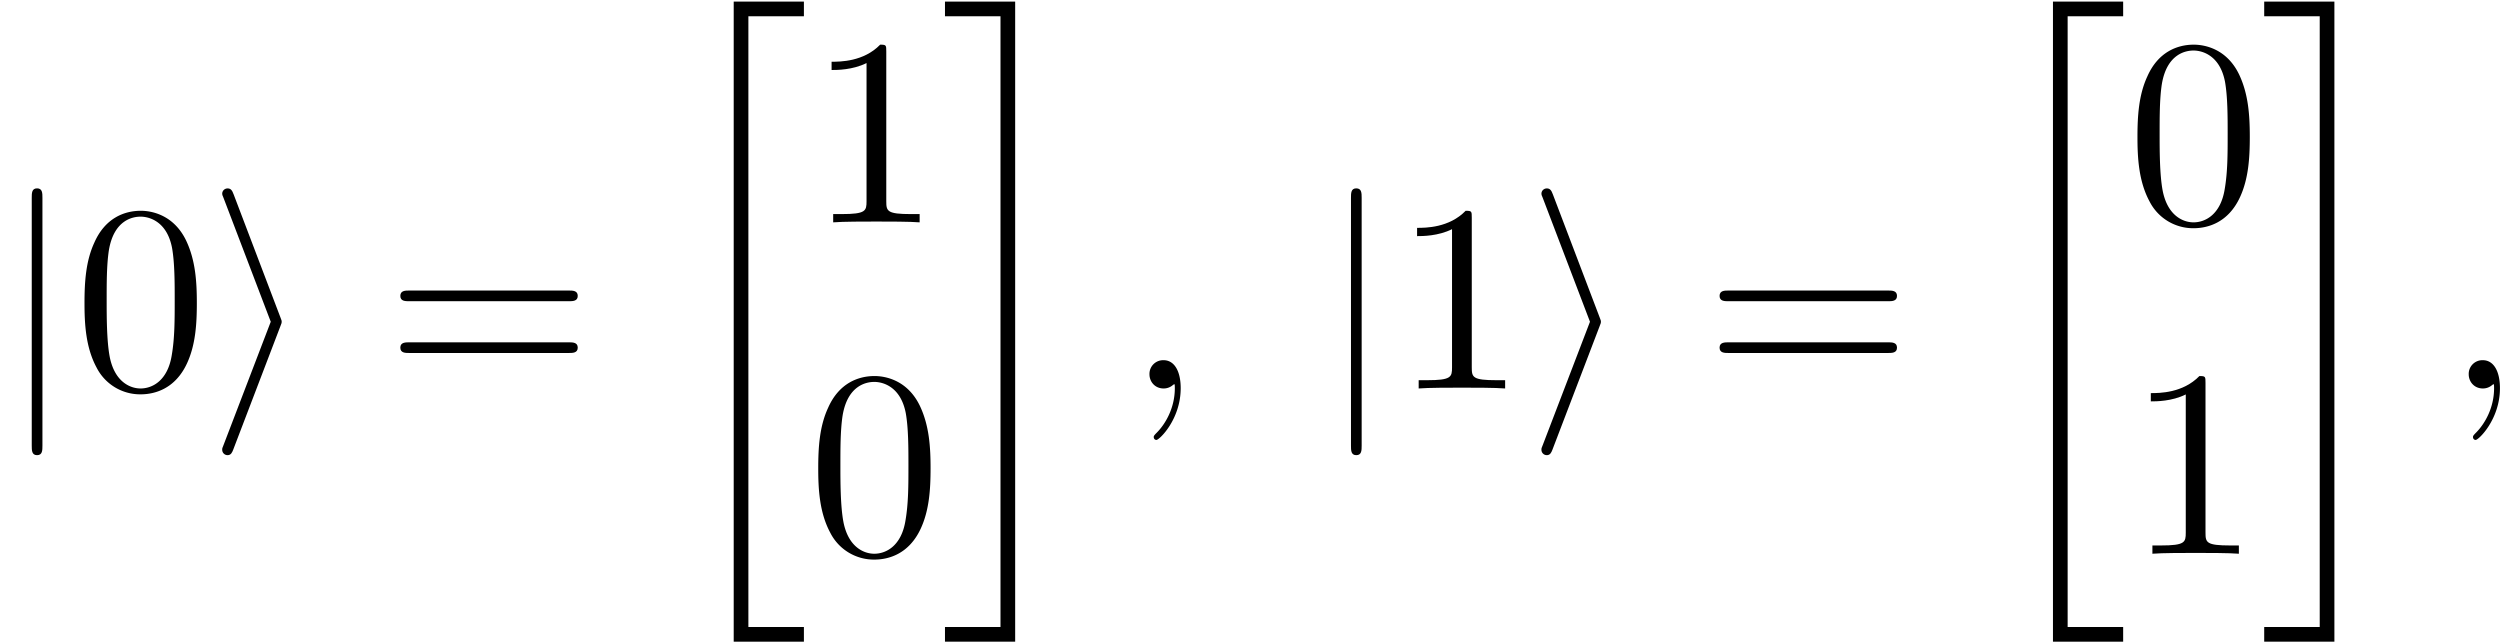 <svg xmlns="http://www.w3.org/2000/svg" xmlns:xlink="http://www.w3.org/1999/xlink" width="171" height="44" viewBox="1872.02 1483.609 102.217 26.301"><defs><path id="g2-59" d="M2.215-.01c0-.72-.273-1.146-.699-1.146a.56.56 0 0 0-.578.578c0 .294.218.578.578.578a.57.57 0 0 0 .382-.142c.033-.022.044-.033.055-.033s.022.011.022.164c0 .807-.382 1.462-.742 1.822-.12.12-.12.142-.12.174 0 .077.054.12.109.12.12 0 .993-.84.993-2.116"/><path id="g0-20" d="M2.727 25.735h2.87v-.6h-2.27V.164h2.27v-.6h-2.87z"/><path id="g0-21" d="M2.422 25.135H.152v.6h2.87V-.436H.152v.6h2.27z"/><path id="g1-105" d="M2.978-2.542c.055-.13.055-.153.055-.185s0-.055-.055-.186L1.07-7.93c-.065-.185-.13-.25-.25-.25s-.22.095-.22.215c0 .033 0 .055.055.175l1.93 5.062-1.93 5.04C.6 2.433.6 2.455.6 2.509c0 .12.098.218.218.218.142 0 .186-.109.23-.218z"/><path id="g1-106" d="M1.735-7.79c0-.195 0-.392-.219-.392s-.218.197-.218.393V2.335c0 .196 0 .392.218.392s.219-.196.219-.392z"/><path id="g3-48" d="M5.018-3.49c0-.874-.054-1.746-.436-2.554C4.08-7.09 3.185-7.265 2.727-7.265c-.654 0-1.45.283-1.898 1.298C.48-5.215.425-4.364.425-3.491c0 .818.044 1.8.491 2.63A2 2 0 0 0 2.716.24c.59 0 1.419-.23 1.899-1.265.349-.753.403-1.604.403-2.466M2.716 0c-.425 0-1.069-.273-1.265-1.32-.12-.655-.12-1.658-.12-2.302 0-.698 0-1.418.087-2.007.207-1.298 1.026-1.396 1.298-1.396.36 0 1.08.196 1.288 1.276.109.61.109 1.44.109 2.127 0 .818 0 1.56-.12 2.258C3.829-.327 3.207 0 2.716 0"/><path id="g3-49" d="M3.207-6.982c0-.262 0-.283-.25-.283-.677.698-1.637.698-1.986.698v.338c.218 0 .862 0 1.429-.284v5.651c0 .393-.033.524-1.015.524h-.349V0c.382-.033 1.331-.033 1.768-.033s1.385 0 1.767.033v-.338h-.35c-.981 0-1.014-.12-1.014-.524z"/><path id="g3-61" d="M7.495-3.567c.163 0 .37 0 .37-.218s-.207-.219-.36-.219H.971c-.153 0-.36 0-.36.219s.207.218.37.218zm.01 2.116c.153 0 .36 0 .36-.218s-.207-.218-.37-.218H.982c-.164 0-.371 0-.371.218s.207.218.36.218z"/></defs><g id="page1"><use xlink:href="#g1-106" x="1872.02" y="1499.492"/><use xlink:href="#g3-48" x="1875.05" y="1499.492"/><use xlink:href="#g1-105" x="1880.505" y="1499.492"/><use xlink:href="#g3-61" x="1887.777" y="1499.492"/><use xlink:href="#g0-20" x="1899.292" y="1484.11"/><use xlink:href="#g3-49" x="1905.05" y="1492.7"/><use xlink:href="#g3-48" x="1905.05" y="1506.249"/><use xlink:href="#g0-21" x="1910.505" y="1484.11"/><use xlink:href="#g2-59" x="1918.08" y="1499.492"/><use xlink:href="#g1-106" x="1925.959" y="1499.492"/><use xlink:href="#g3-49" x="1928.989" y="1499.492"/><use xlink:href="#g1-105" x="1934.444" y="1499.492"/><use xlink:href="#g3-61" x="1941.717" y="1499.492"/><use xlink:href="#g0-20" x="1953.232" y="1484.11"/><use xlink:href="#g3-48" x="1958.989" y="1492.7"/><use xlink:href="#g3-49" x="1958.989" y="1506.249"/><use xlink:href="#g0-21" x="1964.444" y="1484.11"/><use xlink:href="#g2-59" x="1972.02" y="1499.492"/></g><script type="text/ecmascript">if(window.parent.postMessage)window.parent.postMessage(&quot;13.07112|128.25|33|&quot;+window.location,&quot;*&quot;);</script></svg>